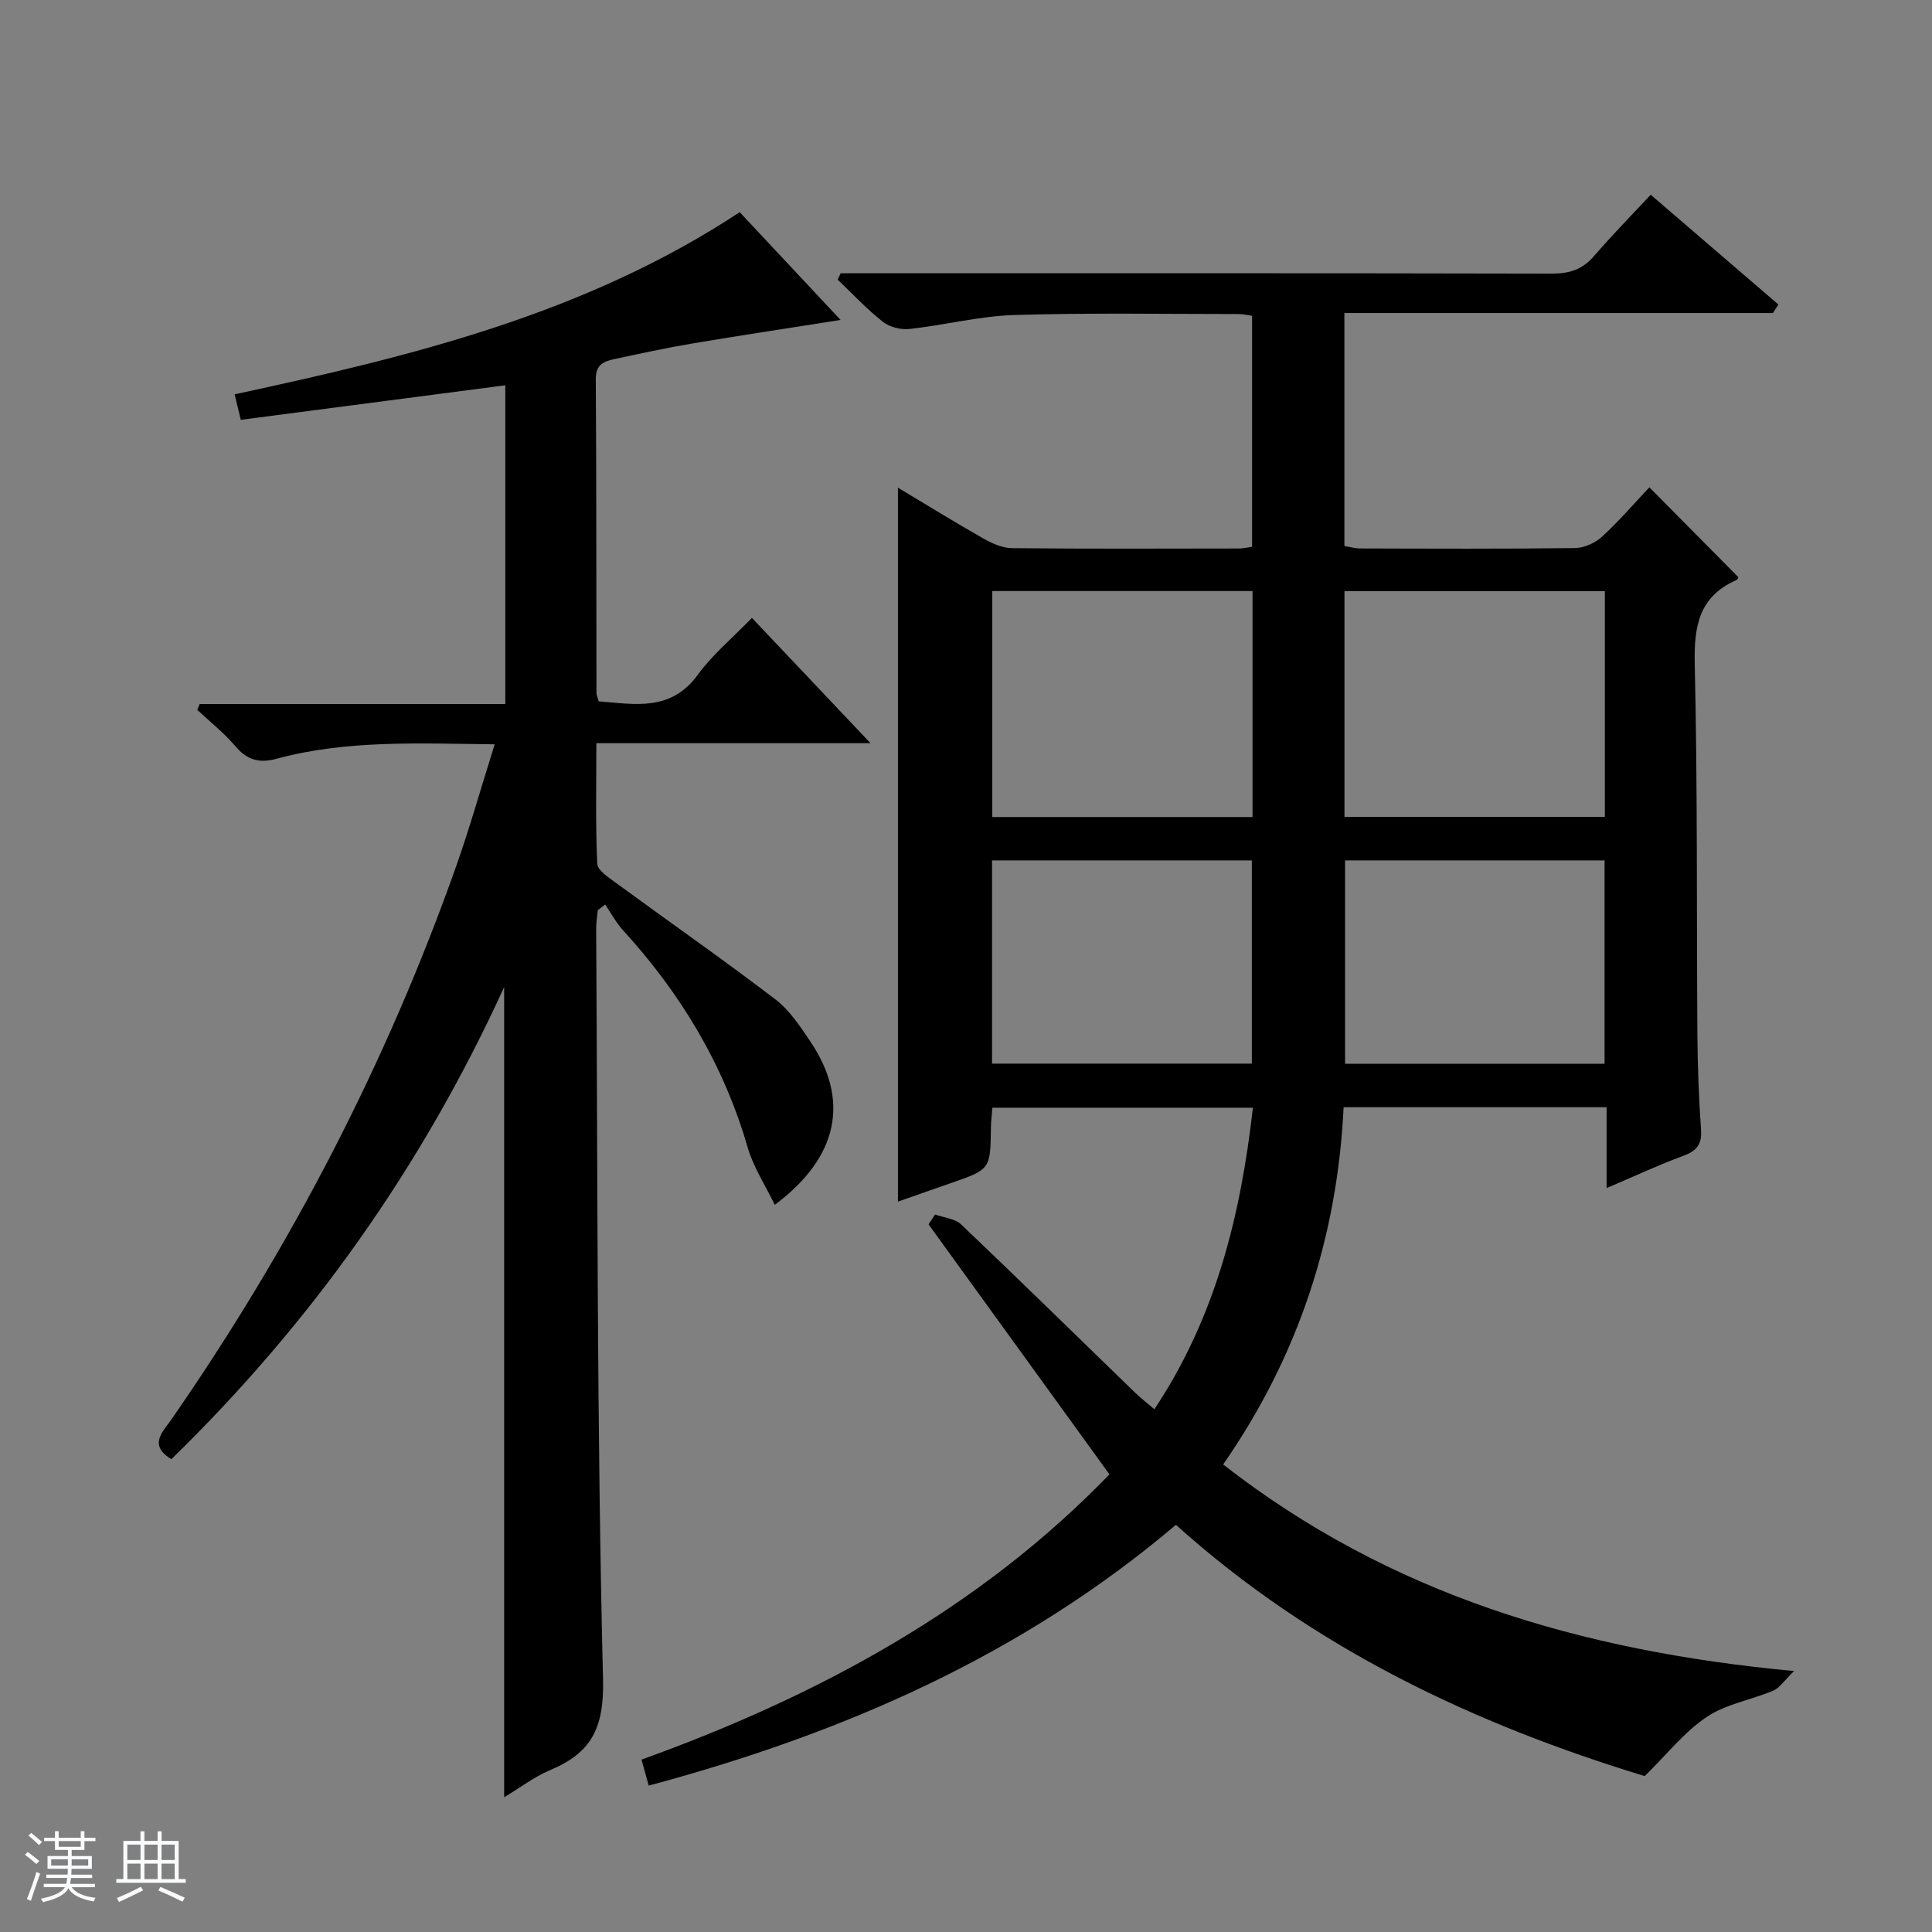 <svg enable-background="new 0 0 400 400" viewBox="0 0 400 400" xmlns="http://www.w3.org/2000/svg"><rect x="0" y="0" width="400" height="400" fill="#808080" stroke="none"/><path d="m5.17 384 .56-.58c.85.61 1.65 1.24 2.4 1.87l-.59.64c-.84-.73-1.63-1.38-2.37-1.93m1.22 9.53-.82-.34c.71-1.76 1.37-3.64 1.98-5.63.24.13.5.25.76.36-.6 1.67-1.24 3.54-1.92 5.61m-.5-13.5.57-.54c.56.44 1.31 1.06 2.26 1.87l-.64.64c-.68-.66-1.41-1.32-2.19-1.97m3.25.46h2.24v-1.36h.77v1.36h4.57v-1.36h.76v1.36h2.28v.69h-2.28v1.84h-2.64v1.26h4.18v2.64h-4.21c0 .45-.02.86-.05 1.21h4.32v.69h-4.38c-.04.34-.1.75-.19 1.22h5.15v.69h-4.82c.87 1.19 2.51 1.92 4.93 2.19-.17.31-.3.57-.37.76-2.77-.49-4.52-1.41-5.26-2.76-.56 1.26-2.3 2.23-5.24 2.9-.12-.24-.26-.48-.43-.72 2.73-.55 4.38-1.34 4.96-2.38h-4.38v-.69h4.65c.1-.38.17-.79.21-1.22h-4.32v-.69h4.4c.03-.34.05-.75.05-1.21h-4.2v-2.64h4.23v-1.26h-2.69v-1.84h-2.24zm1.46 4.46v1.29h3.45c.01-.4.02-.57.01-.53v-.32-.45h-3.46zm1.55-2.59h4.57v-1.19h-4.57zm6.11 2.59h-3.42v.77c-.01.19-.01.37-.02.53h3.44z" fill="#fafbfc"/><path d="m32.63 379.16h.82v1.98h3.54v7.89h1.46v.78h-14.37v-.78h1.46v-7.89h3.54v-1.98h.82v1.98h2.73zm-3.49 11.48.5.73c-1.61.82-3.28 1.63-5 2.41-.13-.27-.28-.55-.44-.82 1.75-.72 3.4-1.49 4.94-2.32m-2.78-5.55h2.73v-3.18h-2.73zm0 3.95h2.73v-3.2h-2.73zm3.54-3.95h2.73v-3.18h-2.73zm0 3.95h2.73v-3.2h-2.73zm7.89 4.68c-1.84-.92-3.51-1.7-5.02-2.32l.45-.73c1.89.8 3.57 1.55 5.04 2.23zm-1.62-11.81h-2.73v3.18h2.73zm-2.73 7.13h2.73v-3.2h-2.73v3.19z" fill="#fafbfc"/><g fill="#000001"><path d="m134.31 369.69c-.55-1.99-.98-3.54-1.49-5.38 36.59-13.2 69.99-31.24 96.88-59.06-12.57-17.37-25.01-34.56-37.45-51.76.45-.68.89-1.36 1.34-2.04 1.83.66 4.13.84 5.42 2.07 12.07 11.48 23.96 23.15 35.92 34.74 1.16 1.12 2.44 2.11 4.07 3.51 12.7-19.1 17.87-40.12 20.4-62.43-17.93 0-35.68 0-53.94 0-.1 1.29-.28 2.72-.3 4.14-.11 8.64-.1 8.63-8.39 11.5-3.76 1.3-7.51 2.62-10.86 3.8 0-49.22 0-98.4 0-147.81 5.69 3.41 11.61 7.06 17.65 10.5 1.81 1.03 3.97 2 5.97 2.02 15.66.16 31.33.09 47 .07.8 0 1.59-.2 2.7-.35 0-15.94 0-31.69 0-47.83-.91-.13-1.83-.36-2.75-.36-15.5 0-31.01-.28-46.49.2-7.25.23-14.44 2.1-21.69 2.89-1.79.2-4.12-.39-5.52-1.49-3.34-2.63-6.26-5.78-9.35-8.72.21-.44.41-.88.62-1.32h5.71c47.16 0 94.33-.04 141.49.07 3.62.01 6.33-.81 8.74-3.6 4.14-4.77 8.57-9.29 11.77-12.73 9.34 8.03 17.89 15.37 26.43 22.72-.37.59-.75 1.18-1.12 1.77-29.49 0-58.97 0-88.73 0v48.23c1.05.17 2.15.51 3.25.51 14.83.04 29.67.11 44.5-.08 1.9-.02 4.18-1.06 5.61-2.37 3.54-3.25 6.69-6.93 9.78-10.21 6.39 6.45 12.3 12.41 18.41 18.59.09-.16-.05.46-.39.62-7.76 3.41-8.8 9.56-8.62 17.4.59 25.65.37 51.32.55 76.98.05 6.48.3 12.97.75 19.43.21 3.05-.92 4.38-3.69 5.4-5.1 1.87-10.03 4.19-15.86 6.67 0-6.05 0-11.28 0-16.74-18.38 0-36.15 0-54.45 0-1.3 26.82-9.31 51.45-24.94 73.96 34.41 26.84 73.92 38.65 118.21 42.77-2.1 2.03-3.01 3.51-4.31 4.06-4.57 1.92-9.79 2.76-13.79 5.45-4.64 3.11-8.25 7.75-12.83 12.24-34.88-10.63-68.37-26.22-97.06-52.02-31.88 27.03-68.91 43.2-109.15 53.99zm71.13-200.53h53.88c0-15.84 0-31.25 0-46.79-18.11 0-35.95 0-53.88 0zm126.83-46.77c-18.2 0-36.08 0-53.91 0v46.74h53.91c0-15.89 0-31.32 0-46.74zm-126.88 55.75v42.07h53.79c0-14.24 0-28.09 0-42.07-18.02 0-35.63 0-53.79 0zm73.09 0v42.11h53.73c0-14.22 0-28.09 0-42.11-18.03 0-35.67 0-53.73 0z"/><path d="m102.42 154.1c-15.82-.17-30.66-.93-45.15 2.99-3.69 1-6.14.23-8.57-2.63-2.33-2.74-5.22-5.02-7.86-7.49.17-.4.34-.81.5-1.21h63.28c0-22.26 0-43.82 0-65.99-18.24 2.38-36.26 4.73-54.77 7.15-.44-1.86-.85-3.55-1.27-5.28 36.59-7.88 72.53-16.59 104.57-37.71 6.69 7.15 13.54 14.47 20.88 22.31-10.88 1.72-20.8 3.21-30.7 4.88-5.4.91-10.76 2.07-16.11 3.22-2.13.46-3.89 1.07-3.87 4.11.15 21.66.1 43.33.14 64.99 0 .47.24.94.45 1.76 7.49.59 14.95 2.19 20.55-5.52 3-4.14 7.07-7.5 11.19-11.75 8.11 8.57 15.91 16.81 24.55 25.94-19.52 0-37.87 0-56.76 0 0 8.69-.19 16.82.18 24.93.06 1.4 2.37 2.89 3.89 4 10.99 8.05 22.17 15.85 33 24.11 2.95 2.25 5.16 5.64 7.28 8.79 8.11 12.1 5.81 23.88-7.41 33.75-1.98-4.1-4.42-7.79-5.6-11.85-4.96-17.15-13.88-31.93-25.85-45.03-1.43-1.57-2.45-3.52-3.66-5.29-.51.39-1.02.77-1.53 1.16-.12 1.27-.35 2.54-.34 3.81.32 51.8.14 103.62 1.42 155.4.25 10.16-2.41 15.25-10.97 18.84-3.28 1.38-6.2 3.63-9.5 5.61 0-55.9 0-111.24 0-167.74-17.1 37.42-40.07 69.64-68.9 97.75-4.82-2.94-1.79-5.65-.01-8.2 24.68-35.59 44.5-73.68 58.96-114.52 2.86-8.1 5.19-16.39 7.99-25.29z"/></g></svg>